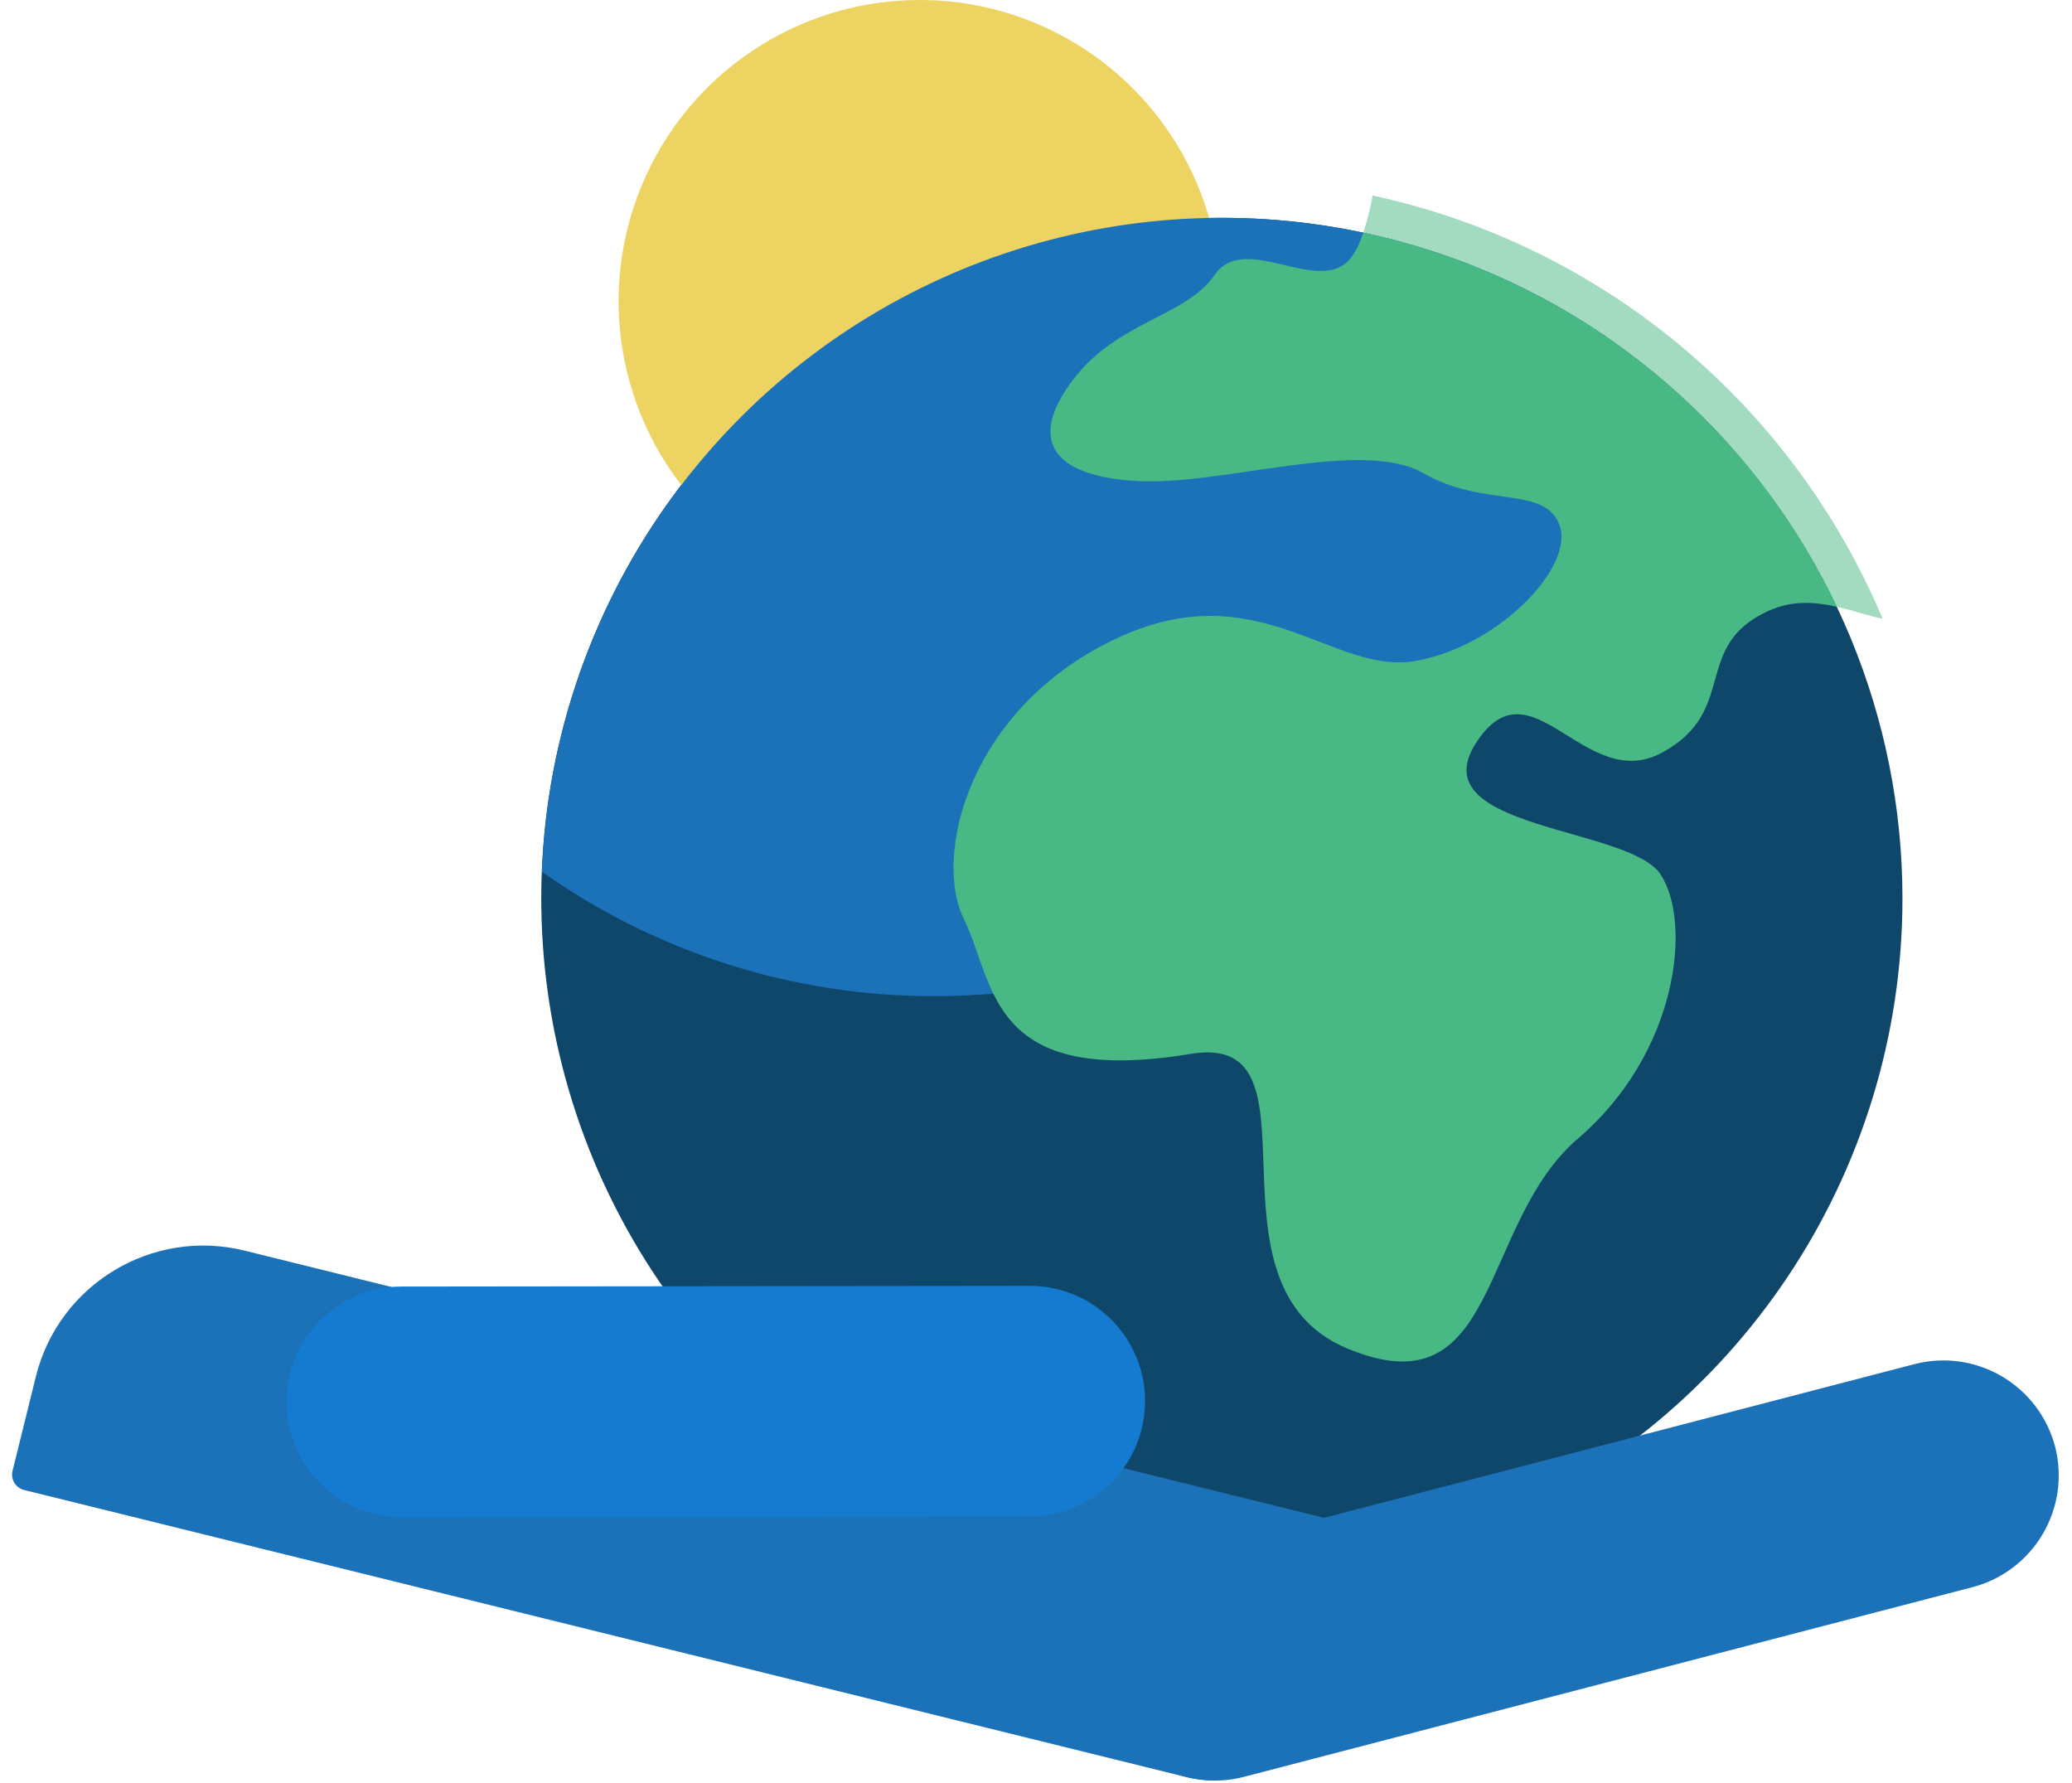 <?xml version="1.0" encoding="UTF-8"?>
<svg xmlns="http://www.w3.org/2000/svg" width="86" height="74" viewBox="0 0 86 74" fill="none">
  <path d="M50.718 9.04C39.292 9.038 28.991 15.92 24.617 26.476C20.244 37.032 22.661 49.183 30.74 57.263C38.819 65.342 50.97 67.758 61.526 63.385C72.082 59.012 78.964 48.711 78.963 37.285C78.963 29.794 75.987 22.609 70.69 17.312C65.393 12.015 58.209 9.04 50.718 9.04Z" fill="#0F476B"></path>
  <path d="M38.175 8.57123e-08C33.119 -0.001 28.561 3.044 26.627 7.715C24.692 12.386 25.761 17.762 29.336 21.336C32.91 24.911 38.287 25.98 42.957 24.046C47.628 22.111 50.673 17.553 50.672 12.497C50.672 9.183 49.355 6.004 47.012 3.66C44.668 1.317 41.489 8.57123e-08 38.175 8.57123e-08Z" fill="#EDD462"></path>
  <path d="M38.772 41.34C53.944 41.347 66.409 29.361 66.995 14.2C58.536 8.236 47.492 7.377 38.211 11.96C28.931 16.544 22.901 25.837 22.496 36.18C27.256 39.545 32.943 41.348 38.772 41.34Z" fill="#1C72B9"></path>
  <path opacity="0.5" d="M76.244 25.183C76.919 25.335 77.556 25.558 78.14 25.68C74.37 16.724 66.471 10.168 56.973 8.114C56.88 8.635 56.751 9.149 56.587 9.652C65.199 11.488 72.466 17.229 76.244 25.183Z" fill="#48B985"></path>
  <path d="M55.859 10.921C54.443 12.064 51.611 9.668 50.413 11.411C49.215 13.153 46.383 13.317 44.531 15.768C42.68 18.218 43.605 19.743 47.145 19.961C50.685 20.179 56.513 18.164 59.072 19.634C61.632 21.105 64.137 20.124 64.736 21.813C65.335 23.501 62.285 26.769 58.8 27.422C55.314 28.076 52.21 23.664 46.22 26.551C40.229 29.437 38.704 35.482 40.011 38.151C41.318 40.819 40.997 45.13 49.433 43.735C55.206 42.78 49.542 53.291 55.913 55.959C62.285 58.628 61.359 50.786 65.499 47.246C69.638 43.706 70.237 38.314 68.93 36.299C67.623 34.284 58.963 34.447 61.251 30.853C63.538 27.259 65.771 32.977 68.984 31.234C72.197 29.492 70.182 26.823 73.395 25.353C74.384 24.9 75.347 24.979 76.245 25.183C72.466 17.229 65.199 11.488 56.587 9.652C56.392 10.227 56.152 10.684 55.859 10.921Z" fill="#48B985"></path>
  <path d="M51.611 73.744L81.87 65.867C84.421 65.198 85.954 62.594 85.3 60.039C84.631 57.487 82.027 55.954 79.471 56.608L49.213 64.485C46.661 65.154 45.129 67.758 45.782 70.313C46.451 72.865 49.055 74.398 51.611 73.744Z" fill="#1C72B9"></path>
  <path d="M0.997 61.834L49.172 73.732C53.262 74.744 54.692 70.301 59.678 68.466C60.225 66.226 58.861 63.964 56.624 63.403L10.138 51.897C6.312 50.962 2.45 53.292 1.492 57.112L0.52 61.043C0.434 61.393 0.647 61.746 0.997 61.834Z" fill="#1C72B9"></path>
  <path d="M16.67 53.392L42.74 53.364C45.381 53.361 47.524 55.5 47.527 58.141C47.528 59.409 47.026 60.626 46.13 61.524C45.234 62.422 44.018 62.927 42.75 62.928L16.68 62.956C14.039 62.959 11.895 60.82 11.893 58.179C11.89 55.538 14.028 53.394 16.67 53.392Z" fill="#147BD1"></path>
</svg>
